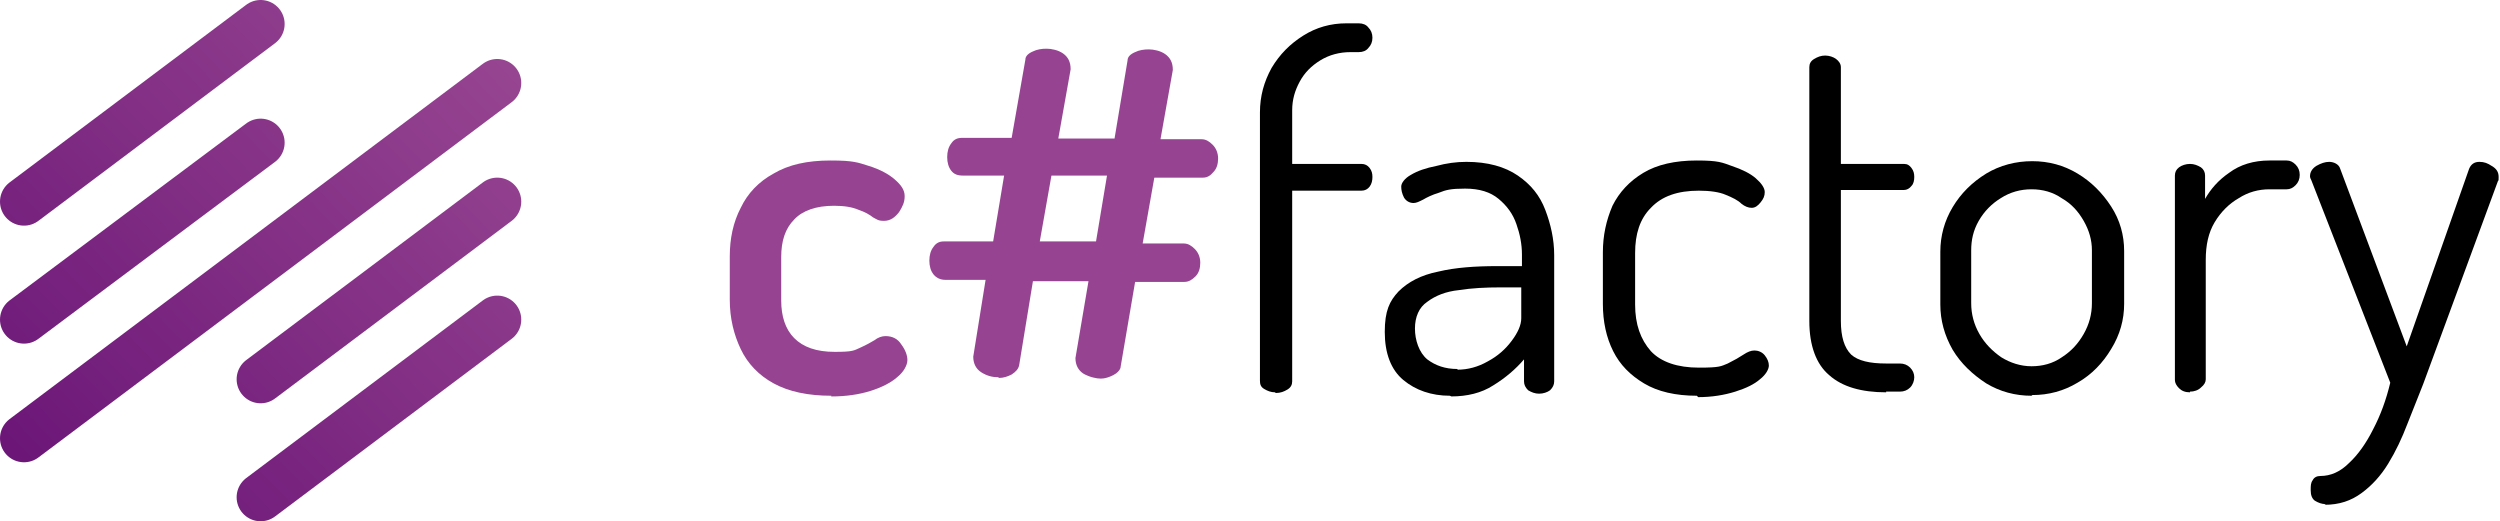 <?xml version="1.0" encoding="UTF-8"?> <svg xmlns="http://www.w3.org/2000/svg" xmlns:xlink="http://www.w3.org/1999/xlink" version="1.1" viewBox="0 0 364.5 76"><defs><style> .cls-1 { fill: none; stroke: url(#Adsız_degrade); stroke-linecap: round; stroke-width: 7px; } .cls-2 { fill: #964491; } </style><linearGradient id="Adsız_degrade" data-name="Adsız degrade" x1="2.9" y1="2" x2="76.5" y2="73.3" gradientTransform="translate(0 74) scale(1 -1)" gradientUnits="userSpaceOnUse"><stop offset="0" stop-color="#6a1577"></stop><stop offset="1" stop-color="#9a4993"></stop></linearGradient></defs><g><g id="katman_1"><path class="cls-1" d="M38,20.8L3.5,46.6M38,3.5L3.5,29.4M72.5,29.4l-34.5,25.9M72.5,46.6l-34.5,25.9M72.5,12.1L3.5,63.9"></path><path d="M185.9,57.2c-.6,0-1.1-.2-1.6-.5s-.6-.7-.6-1.2V16.4c0-2.4.6-4.5,1.7-6.5,1.2-2,2.7-3.5,4.6-4.7,1.9-1.2,4-1.8,6.3-1.8h1.8c.6,0,1.1.2,1.4.6.4.4.6.9.6,1.5s-.2,1.1-.6,1.5c-.3.4-.8.6-1.4.6h-1.2c-1.6,0-3.1.4-4.4,1.2-1.3.8-2.3,1.8-3,3.1-.7,1.3-1.1,2.6-1.1,4.2v7.8h10.1c.5,0,.9.2,1.2.6.3.4.4.8.4,1.3s-.1,1-.4,1.4c-.3.4-.7.6-1.2.6h-10.1v27.8c0,.5-.2.9-.7,1.2s-1,.5-1.7.5Z"></path><path d="M211.4,57.7c-2.7,0-5-.8-6.8-2.3-1.8-1.5-2.7-3.9-2.7-7s.7-4.5,2-5.9c1.4-1.4,3.3-2.4,5.8-2.9,2.5-.6,5.4-.8,8.6-.8h3.6v-1.7c0-1.5-.3-3-.8-4.4-.5-1.5-1.4-2.7-2.6-3.7-1.2-1-2.8-1.5-4.9-1.5s-2.8.2-3.8.6c-1,.3-1.8.7-2.3,1-.6.3-1,.5-1.4.5-.6,0-1.1-.3-1.4-.8-.3-.6-.4-1.1-.4-1.6s.5-1.2,1.4-1.7c1-.6,2.2-1,3.7-1.3,1.5-.4,2.9-.6,4.4-.6,3.1,0,5.6.7,7.5,2,1.9,1.3,3.2,2.9,4,5,.8,2.1,1.3,4.3,1.3,6.6v18.4c0,.5-.2.9-.6,1.3-.4.3-1,.5-1.6.5s-1.1-.2-1.6-.5c-.4-.4-.6-.8-.6-1.3v-3.2c-1.2,1.4-2.7,2.7-4.5,3.8-1.7,1.1-3.8,1.6-6.1,1.6ZM212.5,53.9c1.5,0,3-.4,4.4-1.2,1.5-.8,2.6-1.8,3.5-3,.9-1.2,1.4-2.3,1.4-3.3v-4.5h-3c-2.2,0-4.2.1-6.1.4-1.9.2-3.4.8-4.6,1.7-1.2.8-1.8,2.2-1.8,3.9s.6,3.5,1.8,4.5c1.2.9,2.6,1.4,4.4,1.4Z"></path><path d="M247.4,57.7c-3.1,0-5.7-.6-7.7-1.8-2-1.2-3.5-2.7-4.5-4.7-1-2-1.5-4.3-1.5-6.9v-7.5c0-2.5.5-4.7,1.4-6.8,1-2,2.5-3.6,4.5-4.8s4.6-1.8,7.8-1.8,3.7.3,5.1.8c1.5.5,2.7,1.1,3.5,1.8.8.7,1.3,1.4,1.3,2s-.2,1-.6,1.5c-.4.5-.8.8-1.3.8s-1-.2-1.5-.6c-.5-.5-1.3-.9-2.3-1.3-.9-.4-2.3-.6-3.9-.6-3.1,0-5.4.8-7,2.5-1.6,1.6-2.3,3.8-2.3,6.6v7.5c0,2.9.8,5.1,2.3,6.8,1.5,1.6,3.9,2.4,7,2.4s3.2-.2,4.2-.6c1-.5,1.7-.9,2.3-1.3.6-.4,1.1-.6,1.6-.6s1.1.2,1.5.7c.4.5.6,1,.6,1.5s-.4,1.3-1.3,2c-.8.7-2,1.3-3.6,1.8-1.6.5-3.4.8-5.4.8Z"></path><path d="M275,57.2c-3.6,0-6.4-.8-8.3-2.5-1.9-1.6-2.9-4.3-2.9-7.9V9.8c0-.5.2-.9.7-1.2.5-.3,1-.5,1.6-.5s1.2.2,1.6.5.7.7.7,1.2v14.1h9.2c.5,0,.8.2,1.1.6.3.4.4.8.4,1.3s-.1,1-.4,1.3c-.3.4-.7.6-1.1.6h-9.2v19.1c0,2.3.5,3.9,1.5,4.9,1,.9,2.7,1.3,5.1,1.3h2c.6,0,1.1.2,1.5.6.4.4.6.9.6,1.4s-.2,1.1-.6,1.5c-.4.4-.9.6-1.5.6h-2Z"></path><path d="M296.2,57.7c-2.4,0-4.6-.6-6.6-1.8-2-1.3-3.7-2.9-4.9-4.9-1.2-2.1-1.8-4.3-1.8-6.6v-7.7c0-2.3.6-4.5,1.8-6.5,1.2-2,2.8-3.6,4.9-4.9,2-1.2,4.3-1.8,6.7-1.8s4.6.6,6.6,1.8c2,1.2,3.6,2.8,4.9,4.8,1.3,2,1.9,4.2,1.9,6.5v7.7c0,2.3-.6,4.5-1.9,6.6-1.2,2-2.8,3.7-4.9,4.9-2,1.2-4.2,1.8-6.6,1.8ZM296.2,53.4c1.6,0,3.1-.4,4.4-1.3,1.4-.9,2.4-2,3.2-3.4.8-1.4,1.2-2.9,1.2-4.5v-7.7c0-1.5-.4-2.9-1.2-4.3-.8-1.4-1.8-2.5-3.2-3.3-1.3-.9-2.8-1.3-4.4-1.3s-3.1.4-4.5,1.3c-1.3.8-2.4,1.9-3.2,3.3-.8,1.4-1.1,2.8-1.1,4.3v7.7c0,1.6.4,3.1,1.2,4.5.8,1.4,1.9,2.5,3.2,3.4,1.3.8,2.8,1.3,4.4,1.3Z"></path><path d="M319.3,57.2c-.7,0-1.2-.2-1.6-.6-.4-.4-.6-.8-.6-1.2v-29.8c0-.5.2-.9.6-1.2.4-.3,1-.5,1.6-.5s1.1.2,1.6.5c.4.3.6.7.6,1.2v3.4c.8-1.4,1.9-2.7,3.5-3.8,1.6-1.2,3.6-1.8,5.9-1.8h2.5c.5,0,.9.2,1.3.6.4.4.6.9.6,1.5s-.2,1.1-.6,1.5c-.4.4-.8.6-1.3.6h-2.5c-1.6,0-3.1.4-4.5,1.3-1.4.8-2.6,2-3.5,3.5-.9,1.5-1.3,3.3-1.3,5.5v17.4c0,.4-.2.8-.7,1.2-.4.4-1,.6-1.6.6Z"></path><path d="M339.1,73.5c-.6,0-1.1-.2-1.6-.5-.4-.3-.6-.8-.6-1.5s0-1.1.3-1.5c.2-.4.6-.6,1.1-.6,1.5,0,2.9-.6,4.2-1.9,1.3-1.2,2.5-2.9,3.5-4.9,1.1-2.1,1.9-4.3,2.5-6.8l-11.5-29.5c-.1-.2-.2-.4-.2-.6,0-.6.3-1.1.9-1.5.7-.4,1.3-.6,1.9-.6s1.4.3,1.6,1l9.7,25.9,9.1-25.9c.3-.7.8-1,1.5-1s1.2.2,1.8.6c.7.4,1,.9,1,1.6s0,.4-.1.6l-10.9,29.6c-.7,1.8-1.5,3.8-2.3,5.8-.8,2.1-1.7,4-2.8,5.8-1.1,1.8-2.4,3.2-3.9,4.3-1.5,1.1-3.2,1.7-5.4,1.7Z"></path><path class="cls-2" d="M121.2,57.7c-3.4,0-6.2-.6-8.4-1.8-2.2-1.2-3.8-2.9-4.8-5-1-2.1-1.6-4.5-1.6-7.2v-6.3c0-2.6.5-5,1.6-7.1,1-2.1,2.6-3.8,4.8-5,2.2-1.3,4.9-1.9,8.3-1.9s4,.3,5.6.8c1.6.5,2.9,1.2,3.8,2,.9.8,1.4,1.5,1.4,2.4s-.3,1.5-.8,2.3c-.6.8-1.3,1.3-2.2,1.3s-1-.2-1.6-.5c-.5-.4-1.2-.8-2.1-1.1-.9-.4-2.1-.6-3.6-.6-2.6,0-4.6.7-5.8,2-1.3,1.3-1.9,3.1-1.9,5.5v6.3c0,2.3.6,4.2,1.9,5.5,1.3,1.3,3.2,2,5.9,2s2.8-.2,3.7-.6c.9-.4,1.6-.8,2.1-1.1.5-.4,1.1-.6,1.6-.6,1,0,1.8.4,2.3,1.2.6.8.9,1.6.9,2.3s-.5,1.7-1.5,2.5c-.9.8-2.3,1.5-3.9,2-1.6.5-3.5.8-5.7.8Z"></path><path class="cls-2" d="M145.5,55c-.8,0-1.6-.2-2.4-.7-.8-.5-1.2-1.3-1.2-2.3l1.8-11.2h-5.9c-.7,0-1.3-.3-1.7-.8-.4-.5-.6-1.2-.6-2s.2-1.5.6-2c.4-.6.9-.8,1.5-.8h7.2l1.6-9.6h-6c-.8,0-1.3-.2-1.7-.7-.4-.5-.6-1.2-.6-2s.2-1.5.6-2c.4-.6.9-.8,1.6-.8h7.2l2-11.4c0-.5.4-.9,1.1-1.2.6-.3,1.3-.4,2-.4s1.7.2,2.4.7,1.1,1.2,1.1,2.3l-1.8,10.1h8.2l1.9-11.4c0-.5.4-.9,1.1-1.2.6-.3,1.3-.4,2-.4s1.7.2,2.4.7c.7.5,1.1,1.2,1.1,2.3l-1.8,10.1h6c.6,0,1.1.3,1.6.8.5.5.8,1.2.8,2s-.2,1.5-.7,2c-.4.5-.9.8-1.5.8h-7.1l-1.7,9.6h6c.6,0,1.1.3,1.6.8.5.5.8,1.2.8,2s-.2,1.5-.7,2c-.5.5-1,.8-1.6.8h-7.2l-2.1,12.3c0,.5-.5,1-1.1,1.3-.6.3-1.2.5-1.8.5s-1.6-.2-2.5-.7c-.8-.5-1.2-1.3-1.2-2.3l1.9-11.2h-8.1l-2,12.2c-.1.6-.5,1-1.1,1.4-.6.3-1.2.5-1.8.5ZM151.6,35.2h8.2l1.6-9.6h-8.1l-1.7,9.6Z"></path></g></g></svg> 